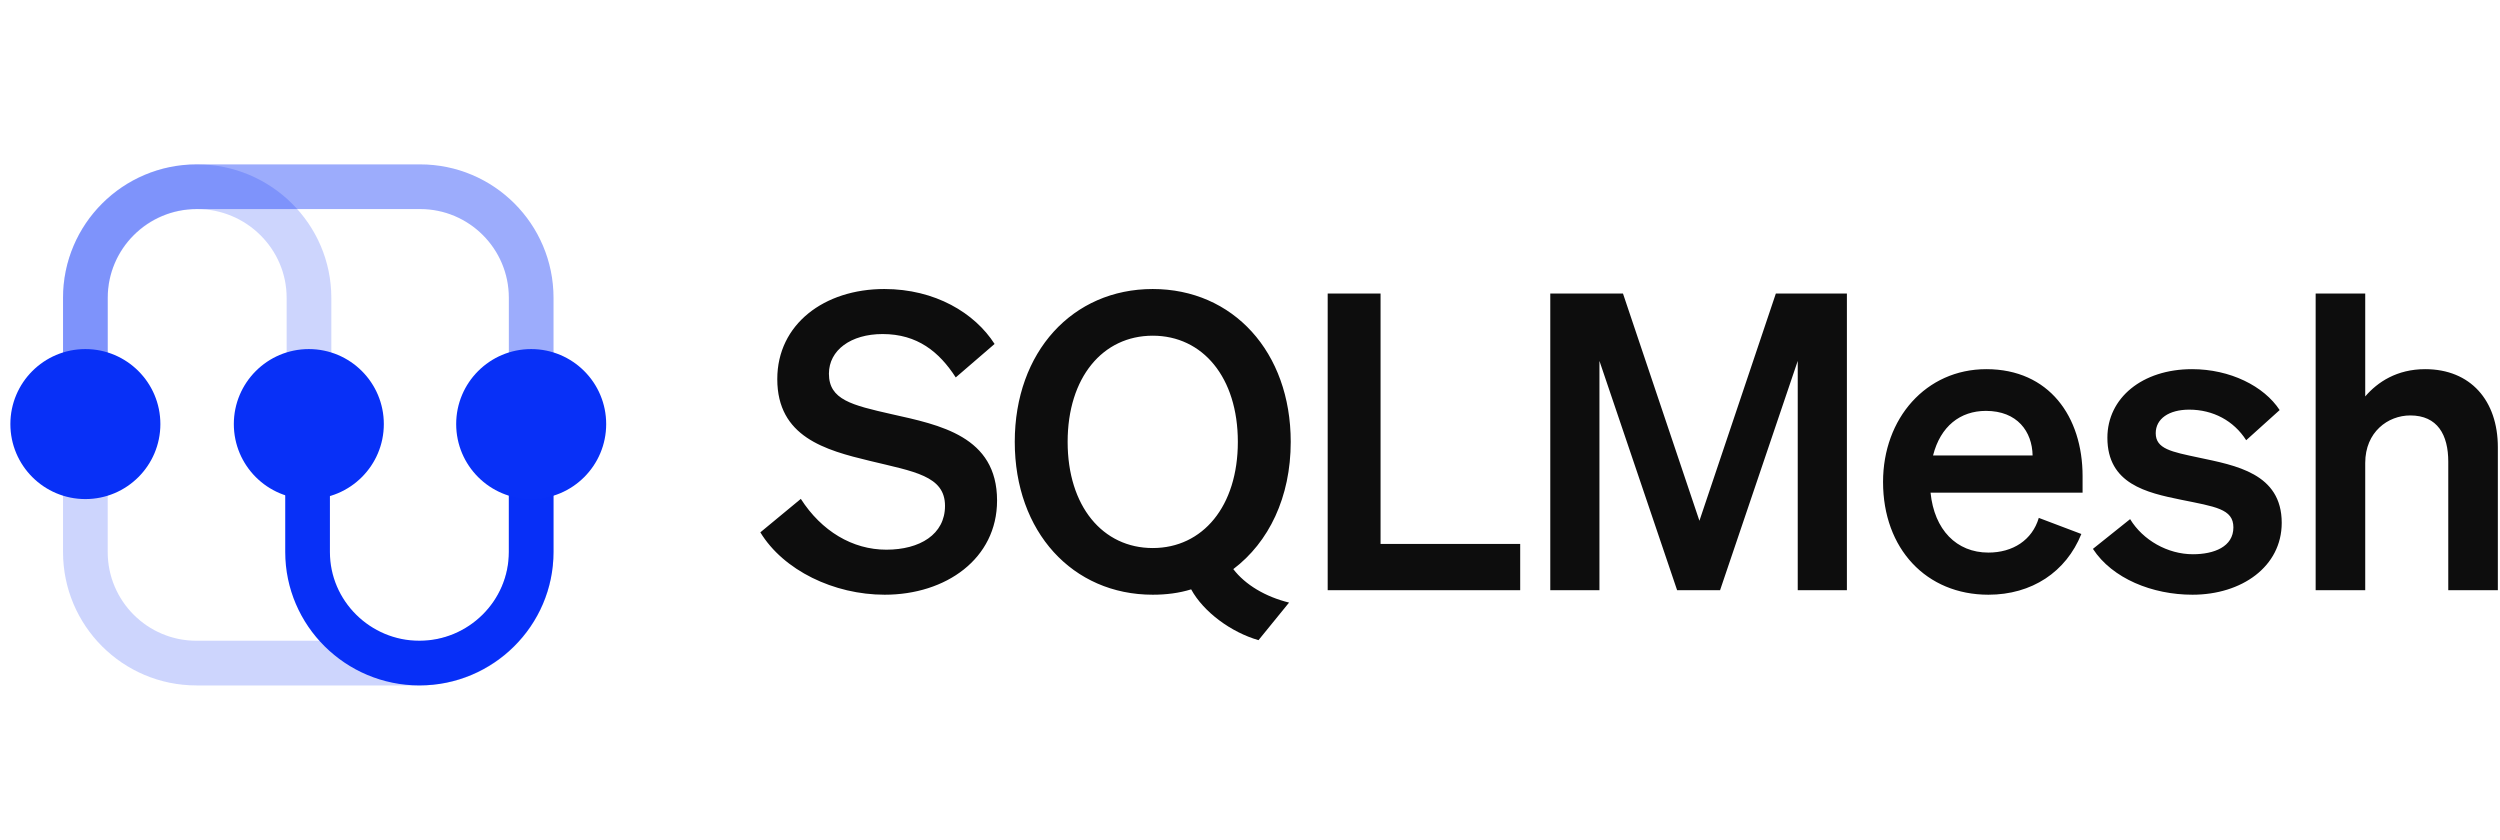<svg width="241" height="81" viewBox="0 0 241 81" fill="none" xmlns="http://www.w3.org/2000/svg">
<path d="M73.297 51.318L77.2 48.092C79.192 51.198 82.178 52.99 85.444 52.99C88.67 52.99 91.099 51.517 91.099 48.769C91.099 45.862 88.112 45.464 83.851 44.428C79.55 43.393 74.93 42.118 74.93 36.543C74.93 31.246 79.47 27.861 85.245 27.861C90.143 27.861 93.966 30.171 95.878 33.158L92.134 36.384C90.541 33.915 88.431 32.202 85.085 32.202C82.019 32.202 79.908 33.755 79.908 36.025C79.908 38.534 82.099 39.052 85.962 39.928C90.581 40.964 96.117 42.039 96.117 48.251C96.117 53.867 91.179 57.331 85.285 57.331C80.386 57.331 75.528 54.982 73.297 51.318ZM97.823 42.596C97.823 33.915 103.398 27.861 111.124 27.861C118.85 27.861 124.426 33.915 124.426 42.596C124.426 47.933 122.315 52.274 118.89 54.862C120.045 56.376 121.996 57.531 124.266 58.088L121.319 61.712C118.691 60.955 116.023 59.004 114.828 56.814C113.673 57.172 112.438 57.331 111.124 57.331C103.398 57.331 97.823 51.278 97.823 42.596ZM119.328 42.596C119.328 36.384 115.943 32.361 111.124 32.361C106.305 32.361 102.92 36.384 102.92 42.596C102.92 48.809 106.305 52.831 111.124 52.831C115.943 52.831 119.328 48.809 119.328 42.596ZM127.989 56.893V28.299H133.086V52.433H146.547V56.893H127.989ZM165.815 56.893H161.673L154.186 34.791V56.893H149.447V28.299H156.456L163.824 50.203L171.191 28.299H178.041V56.893H173.302V34.791L165.815 56.893ZM191.681 57.331C185.708 57.331 181.526 52.911 181.526 46.459C181.526 40.326 185.668 35.587 191.482 35.587C197.536 35.587 200.761 40.167 200.761 45.902V47.495H186.106C186.464 51.079 188.615 53.269 191.681 53.269C194.031 53.269 195.903 52.075 196.54 49.924L200.642 51.477C199.168 55.141 195.863 57.331 191.681 57.331ZM191.442 39.609C188.973 39.609 187.062 41.083 186.345 43.91H195.943C195.903 41.601 194.469 39.609 191.442 39.609ZM201.758 52.911L205.343 50.044C206.577 52.075 208.967 53.429 211.396 53.429C213.427 53.429 215.299 52.712 215.299 50.84C215.299 49.048 213.546 48.849 210.241 48.172C206.936 47.495 203.152 46.658 203.152 42.198C203.152 38.375 206.498 35.587 211.316 35.587C214.98 35.587 218.246 37.22 219.759 39.53L216.533 42.437C215.339 40.565 213.347 39.49 211.038 39.49C209.086 39.49 207.812 40.366 207.812 41.76C207.812 43.273 209.325 43.552 211.953 44.11C215.498 44.866 219.958 45.623 219.958 50.402C219.958 54.623 216.095 57.331 211.356 57.331C207.493 57.331 203.63 55.778 201.758 52.911ZM223.229 56.893V28.299H228.008V38.216C229.203 36.822 231.075 35.587 233.783 35.587C238.163 35.587 240.792 38.614 240.792 43.114V56.893H236.013V44.508C236.013 41.919 234.978 40.048 232.349 40.048C230.199 40.048 228.008 41.641 228.008 44.627V56.893H223.229Z" fill="#0D0D0D"/>
<path opacity="0.2" d="M29.786 41.162V28.711C29.786 22.795 24.924 18 19.008 18C13.093 18 8.231 22.795 8.231 28.71V39.667" stroke="#0830F7" stroke-width="4.308"/>
<path opacity="0.4" d="M51.206 41.162V28.711C51.206 22.795 46.411 18 40.496 18H18.941C13.026 18 8.23 22.795 8.23 28.71V39.667" stroke="#0830F7" stroke-width="4.308"/>
<path d="M29.65 40.76V53.211C29.65 59.126 34.512 63.921 40.427 63.921C46.343 63.921 51.205 59.126 51.205 53.211V42.254" stroke="#0830F7" stroke-width="4.308"/>
<path opacity="0.2" d="M8.229 40.76V53.211C8.229 59.126 13.024 63.922 18.94 63.922H40.495C46.41 63.922 51.206 59.126 51.206 53.211V42.254" stroke="#0830F7" stroke-width="4.308"/>
<path d="M8.23 48.111C12.223 48.111 15.46 44.874 15.46 40.881C15.46 36.888 12.223 33.651 8.23 33.651C4.237 33.651 1 36.888 1 40.881C1 44.874 4.237 48.111 8.23 48.111Z" fill="#0830F7"/>
<path d="M37.001 40.881C37.001 44.874 33.764 48.111 29.771 48.111C25.778 48.111 22.541 44.874 22.541 40.881C22.541 36.888 25.778 33.651 29.771 33.651C33.764 33.651 37.001 36.888 37.001 40.881Z" fill="#0830F7"/>
<path d="M51.206 48.111C55.199 48.111 58.436 44.874 58.436 40.881C58.436 36.888 55.199 33.651 51.206 33.651C47.213 33.651 43.976 36.888 43.976 40.881C43.976 44.874 47.213 48.111 51.206 48.111Z" fill="#0830F7"/>
</svg>
